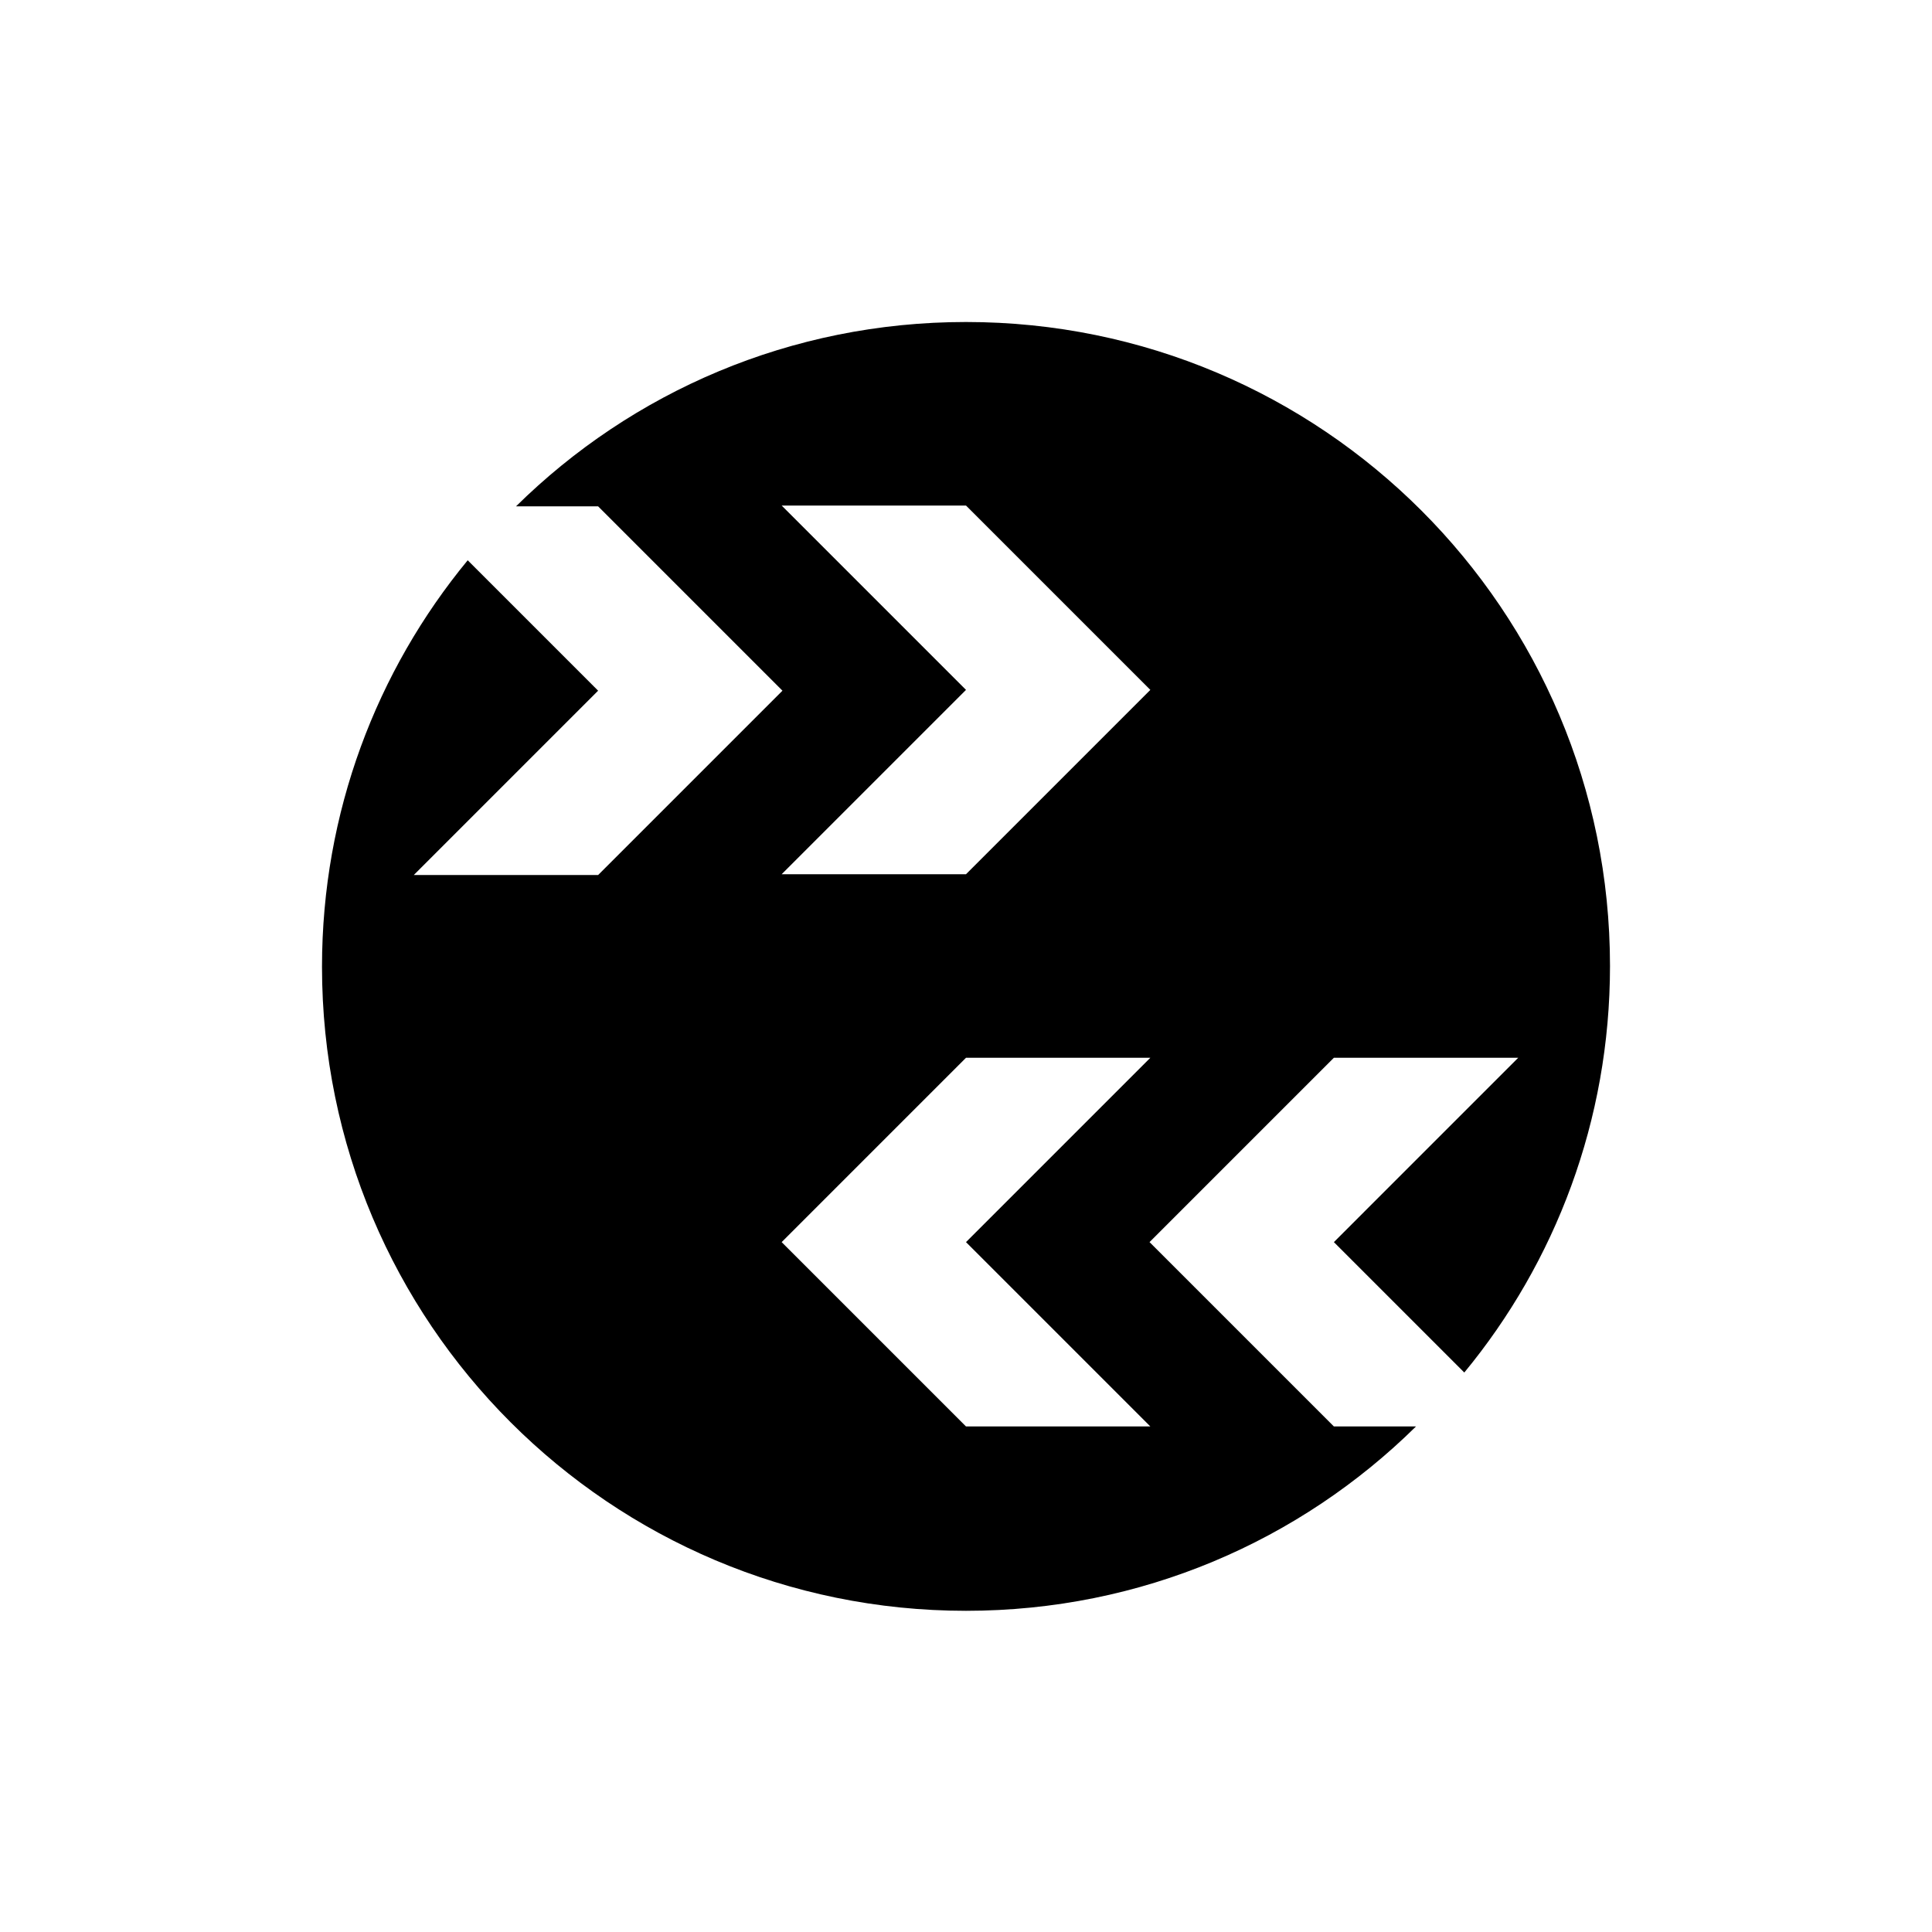 <svg width="24" height="24" viewBox="0 0 24 24" fill="none" xmlns="http://www.w3.org/2000/svg">
<path d="M18.19 17.05C19.32 15.68 20 13.92 20 12C20 7.58 16.42 4 12 4C9.82 4 7.85 4.87 6.41 6.29H7.43L9.72 8.58L7.43 10.87H5.14L7.43 8.58L5.81 6.96C4.68 8.33 4 10.09 4 12.01C4 16.43 7.58 20.01 12 20.01C14.18 20.01 16.15 19.14 17.59 17.72H16.57L14.28 15.43L16.57 13.14H18.86L16.57 15.43L18.19 17.05ZM12 8.57L9.71 6.28H12L14.29 8.57L12 10.86H9.71L12 8.57ZM12 15.43L14.29 17.72H12L9.71 15.43L12 13.14H14.29L12 15.43Z" fill="black"/>
</svg>
